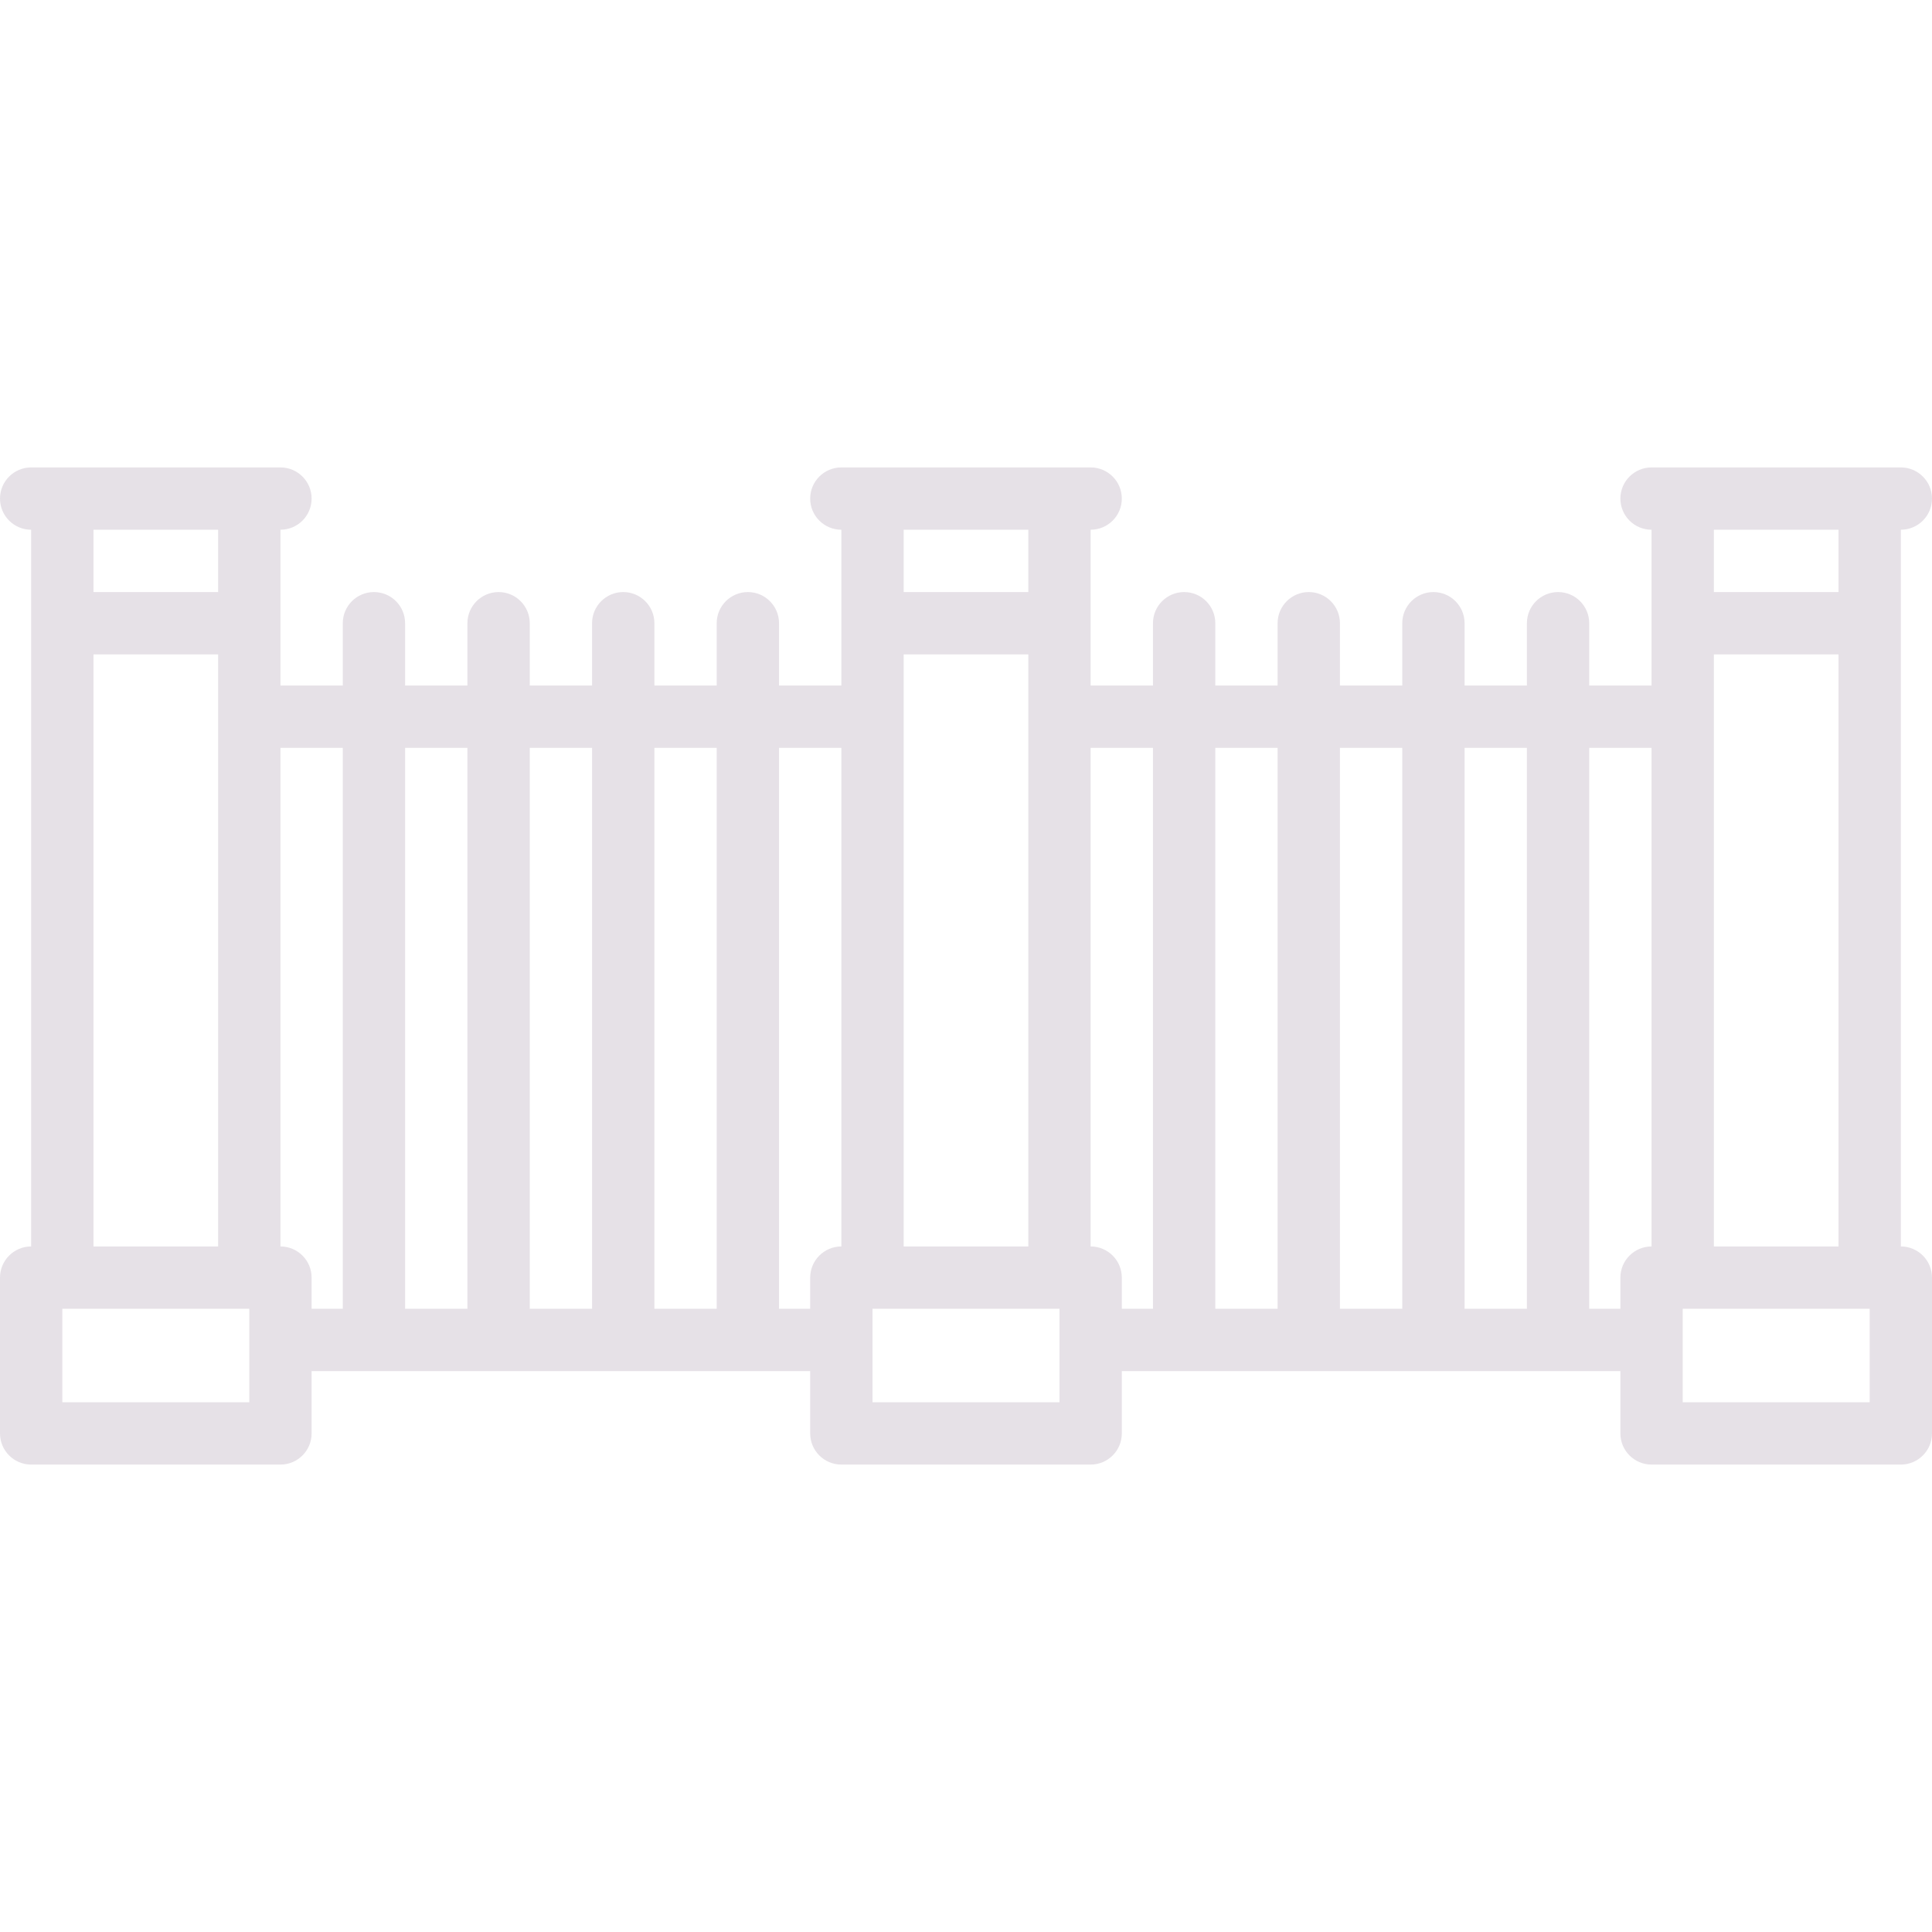 <?xml version="1.0" encoding="UTF-8"?> <svg xmlns="http://www.w3.org/2000/svg" width="80" height="80" viewBox="0 0 80 80" fill="none"><g clip-path="url(#clip0_257_13117)"><path d="M78.71 51.613V21.935C79.422 21.935 80 21.358 80 20.645C80 19.933 79.422 19.355 78.71 19.355H68.387C67.674 19.355 67.097 19.933 67.097 20.645C67.097 21.358 67.674 21.935 68.387 21.935V28.387H65.806V25.806C65.806 25.094 65.229 24.516 64.516 24.516C63.803 24.516 63.226 25.094 63.226 25.806V28.387H60.645V25.806C60.645 25.094 60.067 24.516 59.355 24.516C58.642 24.516 58.065 25.094 58.065 25.806V28.387H55.484V25.806C55.484 25.094 54.906 24.516 54.194 24.516C53.481 24.516 52.903 25.094 52.903 25.806V28.387H50.323V25.806C50.323 25.094 49.745 24.516 49.032 24.516C48.32 24.516 47.742 25.094 47.742 25.806V28.387H45.161V21.935C45.874 21.935 46.452 21.358 46.452 20.645C46.452 19.933 45.874 19.355 45.161 19.355H34.839C34.126 19.355 33.548 19.933 33.548 20.645C33.548 21.358 34.126 21.935 34.839 21.935V28.387H32.258V25.806C32.258 25.094 31.68 24.516 30.968 24.516C30.255 24.516 29.677 25.094 29.677 25.806V28.387H27.097V25.806C27.097 25.094 26.519 24.516 25.806 24.516C25.094 24.516 24.516 25.094 24.516 25.806V28.387H21.936V25.806C21.936 25.094 21.358 24.516 20.645 24.516C19.933 24.516 19.355 25.094 19.355 25.806V28.387H16.774V25.806C16.774 25.094 16.197 24.516 15.484 24.516C14.771 24.516 14.194 25.094 14.194 25.806V28.387H11.613V21.935C12.325 21.935 12.903 21.358 12.903 20.645C12.903 19.933 12.325 19.355 11.613 19.355H1.29C0.578 19.355 0 19.933 0 20.645C0 21.358 0.578 21.935 1.29 21.935V51.613C0.578 51.613 0 52.191 0 52.903V59.355C0 60.067 0.578 60.645 1.29 60.645H11.613C12.325 60.645 12.903 60.067 12.903 59.355V56.774H33.548V59.355C33.548 60.067 34.126 60.645 34.839 60.645H45.161C45.874 60.645 46.452 60.067 46.452 59.355V56.774H67.097V59.355C67.097 60.067 67.674 60.645 68.387 60.645H78.71C79.422 60.645 80 60.067 80 59.355V52.903C80 52.191 79.422 51.613 78.71 51.613ZM70.968 51.613V27.097H76.129V51.613H70.968ZM76.129 21.935V24.516H70.968V21.935H76.129ZM63.226 30.968V54.193H60.645V30.968H63.226ZM58.065 30.968V54.193H55.484V30.968H58.065ZM52.903 30.968V54.193H50.323V30.968H52.903ZM37.419 51.613V27.097H42.581V51.613H37.419ZM42.581 21.935V24.516H37.419V21.935H42.581ZM29.677 30.968V54.193H27.097V30.968H29.677ZM24.516 30.968V54.193H21.936V30.968H24.516ZM19.355 30.968V54.193H16.774V30.968H19.355ZM9.032 21.935V24.516H3.871V21.935H9.032ZM3.871 27.097H9.032V51.613H3.871V27.097ZM10.323 58.064H2.581V54.193H10.323V58.064ZM11.613 51.613V30.968H14.194V54.193H12.903V52.903C12.903 52.191 12.325 51.613 11.613 51.613ZM32.258 54.193V30.968H34.839V51.613C34.126 51.613 33.548 52.191 33.548 52.903V54.193H32.258ZM43.871 58.064H36.129V54.193H43.871V58.064ZM45.161 51.613V30.968H47.742V54.193H46.452V52.903C46.452 52.191 45.874 51.613 45.161 51.613ZM65.806 54.193V30.968H68.387V51.613C67.674 51.613 67.097 52.191 67.097 52.903V54.193H65.806ZM77.419 58.064H69.677V54.193H77.419V58.064Z" fill="#E6E1E7"></path></g><defs><clipPath id="clip0_257_13117"><rect width="80" height="80" fill="white"></rect></clipPath></defs></svg> 